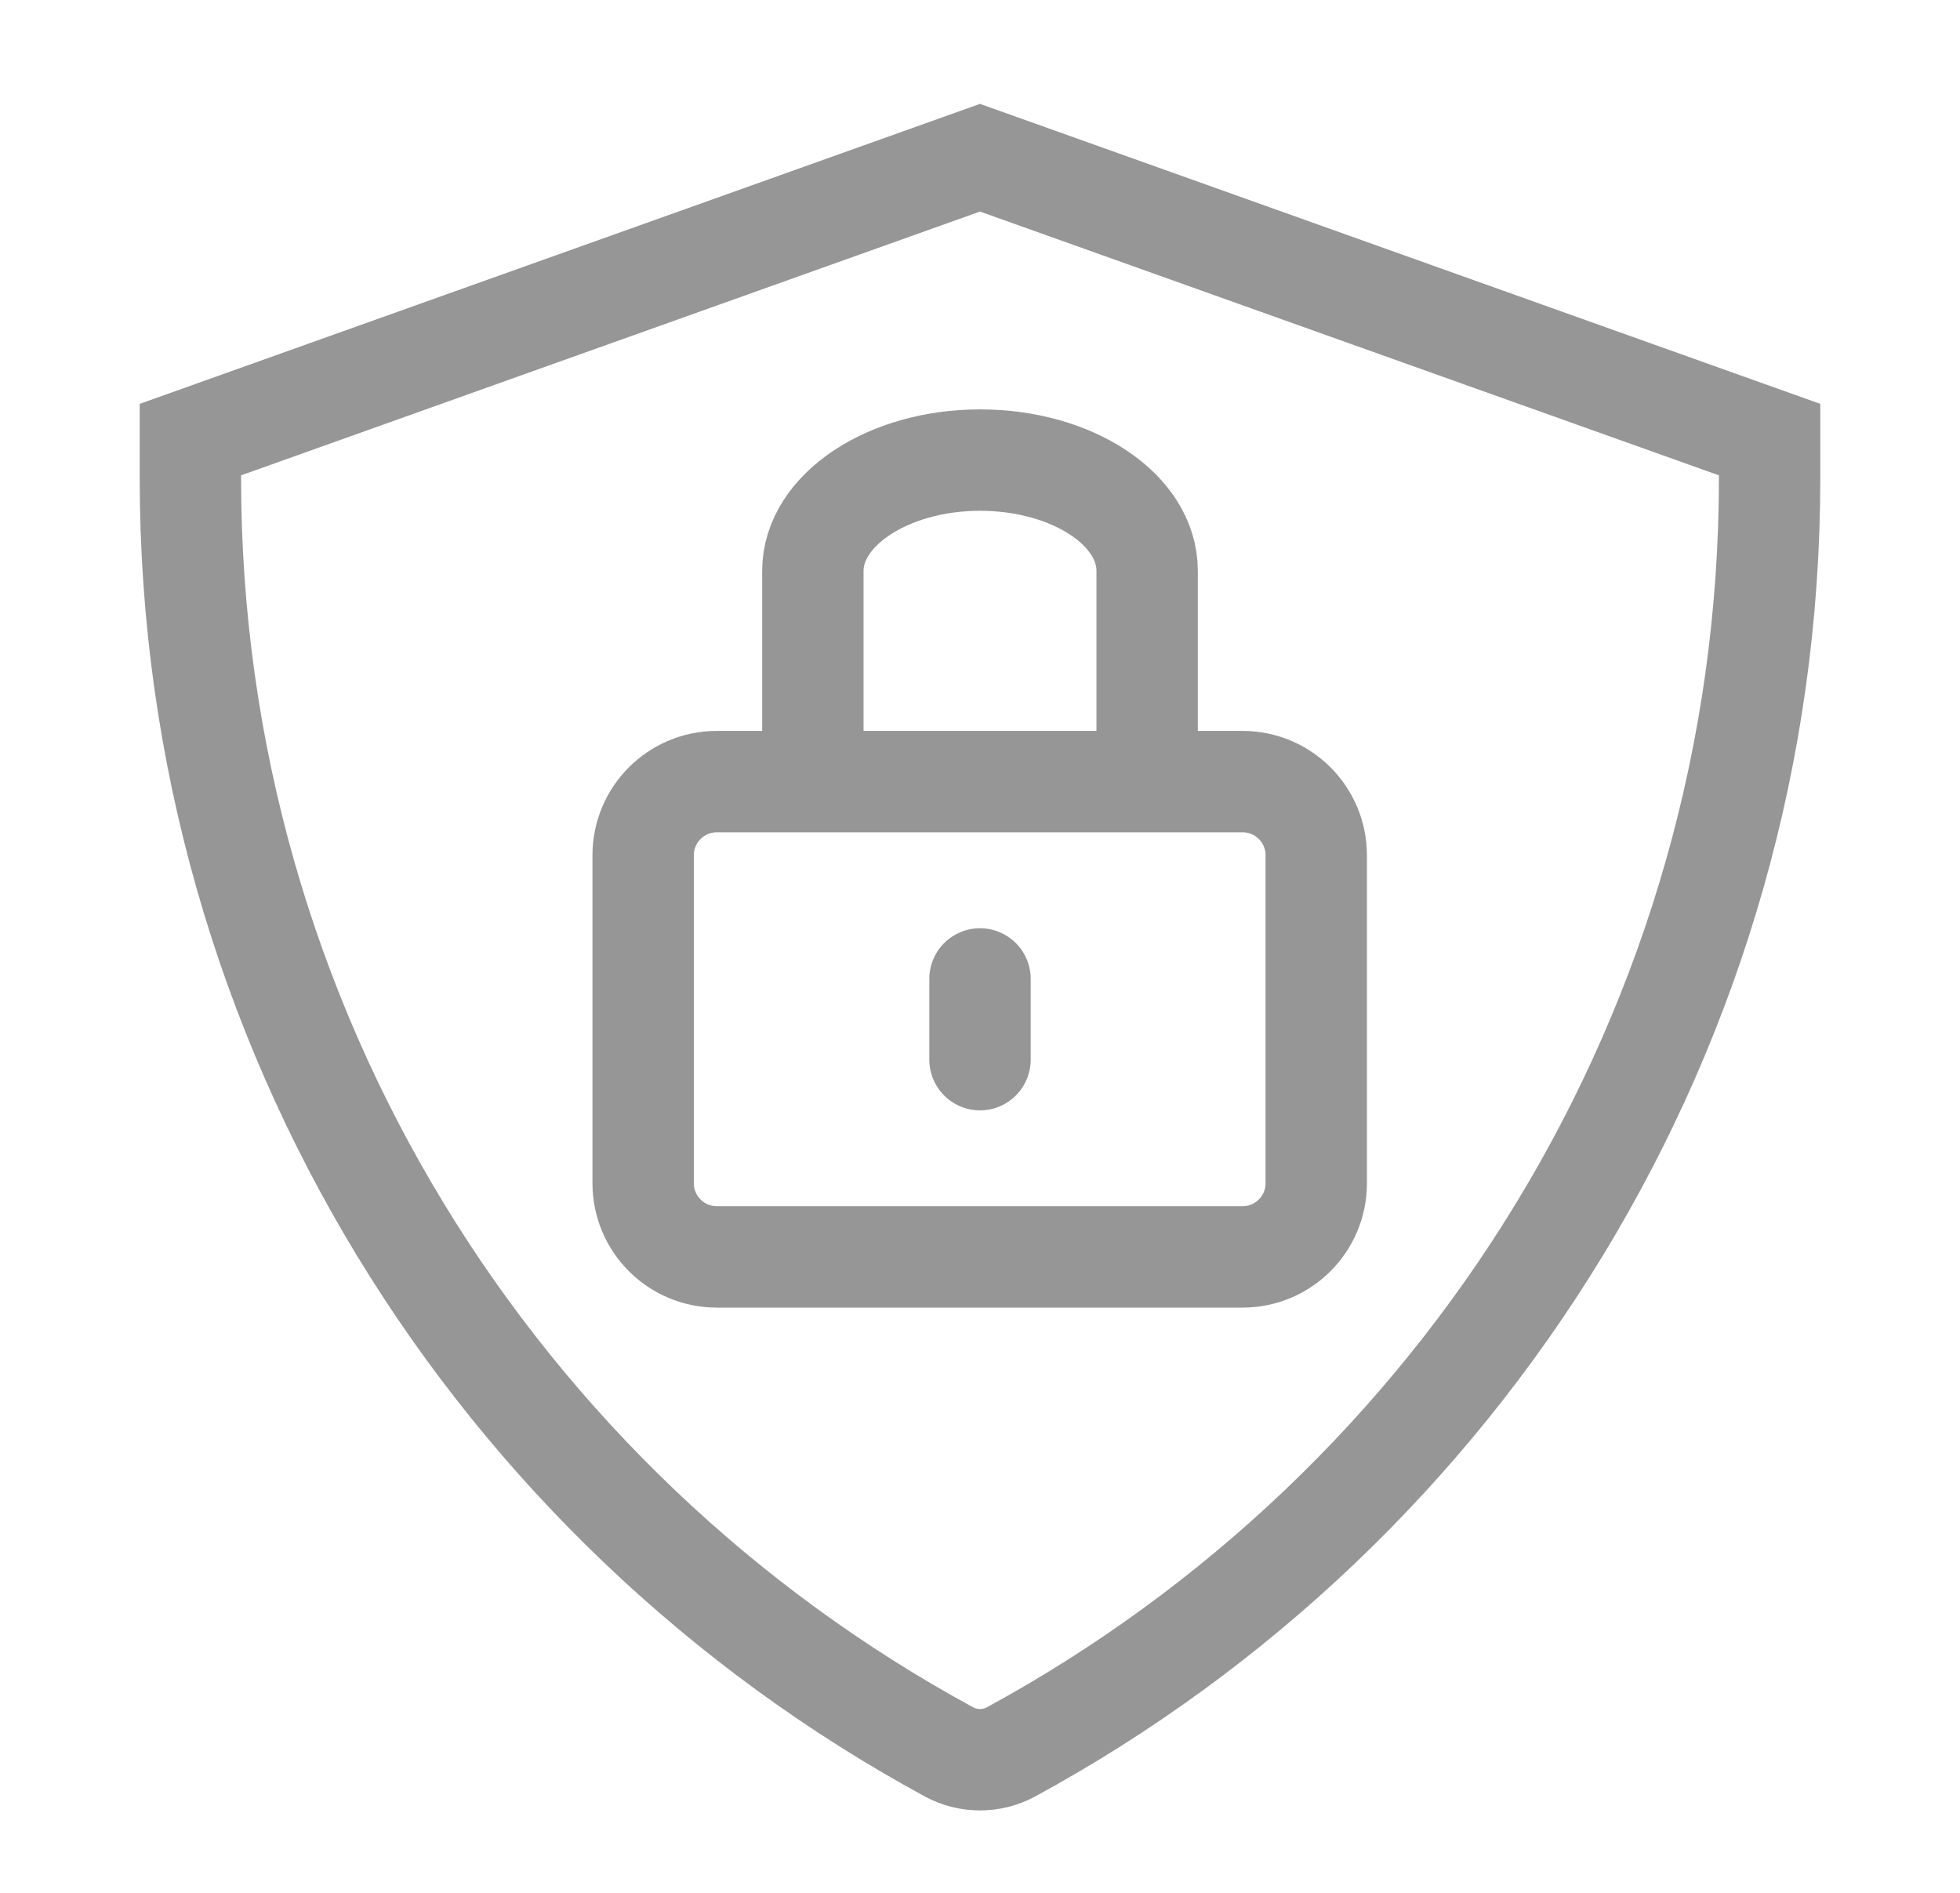 <svg xmlns="http://www.w3.org/2000/svg" width="29" height="28" viewBox="0 0 29 28" fill="none">
    <path d="M14.5 2.333L2.817 6.503V7.071C2.817 15.21 7.356 22.288 14.045 25.917C14.329 26.069 14.67 26.069 14.955 25.917C21.635 22.288 26.183 15.21 26.183 7.071V6.503L14.5 2.333Z" stroke="#969696" stroke-width="1.5" stroke-miterlimit="10"/>
    <path d="M18.385 11.562H10.606C10.004 11.562 9.516 12.05 9.516 12.652V17.503C9.516 18.105 10.004 18.593 10.606 18.593H18.385C18.987 18.593 19.475 18.105 19.475 17.503V12.652C19.475 12.05 18.987 11.562 18.385 11.562Z" stroke="#969696" stroke-width="1.5" stroke-miterlimit="10"/>
    <path d="M12.027 11.562V8.445C12.027 7.545 13.136 6.806 14.5 6.806C15.864 6.806 16.973 7.535 16.973 8.445V11.562" stroke="#969696" stroke-width="1.5" stroke-miterlimit="10"/>
    <path d="M14.5 14.481V15.675" stroke="#969696" stroke-width="1.5" stroke-miterlimit="10" stroke-linecap="round"/>
</svg>

